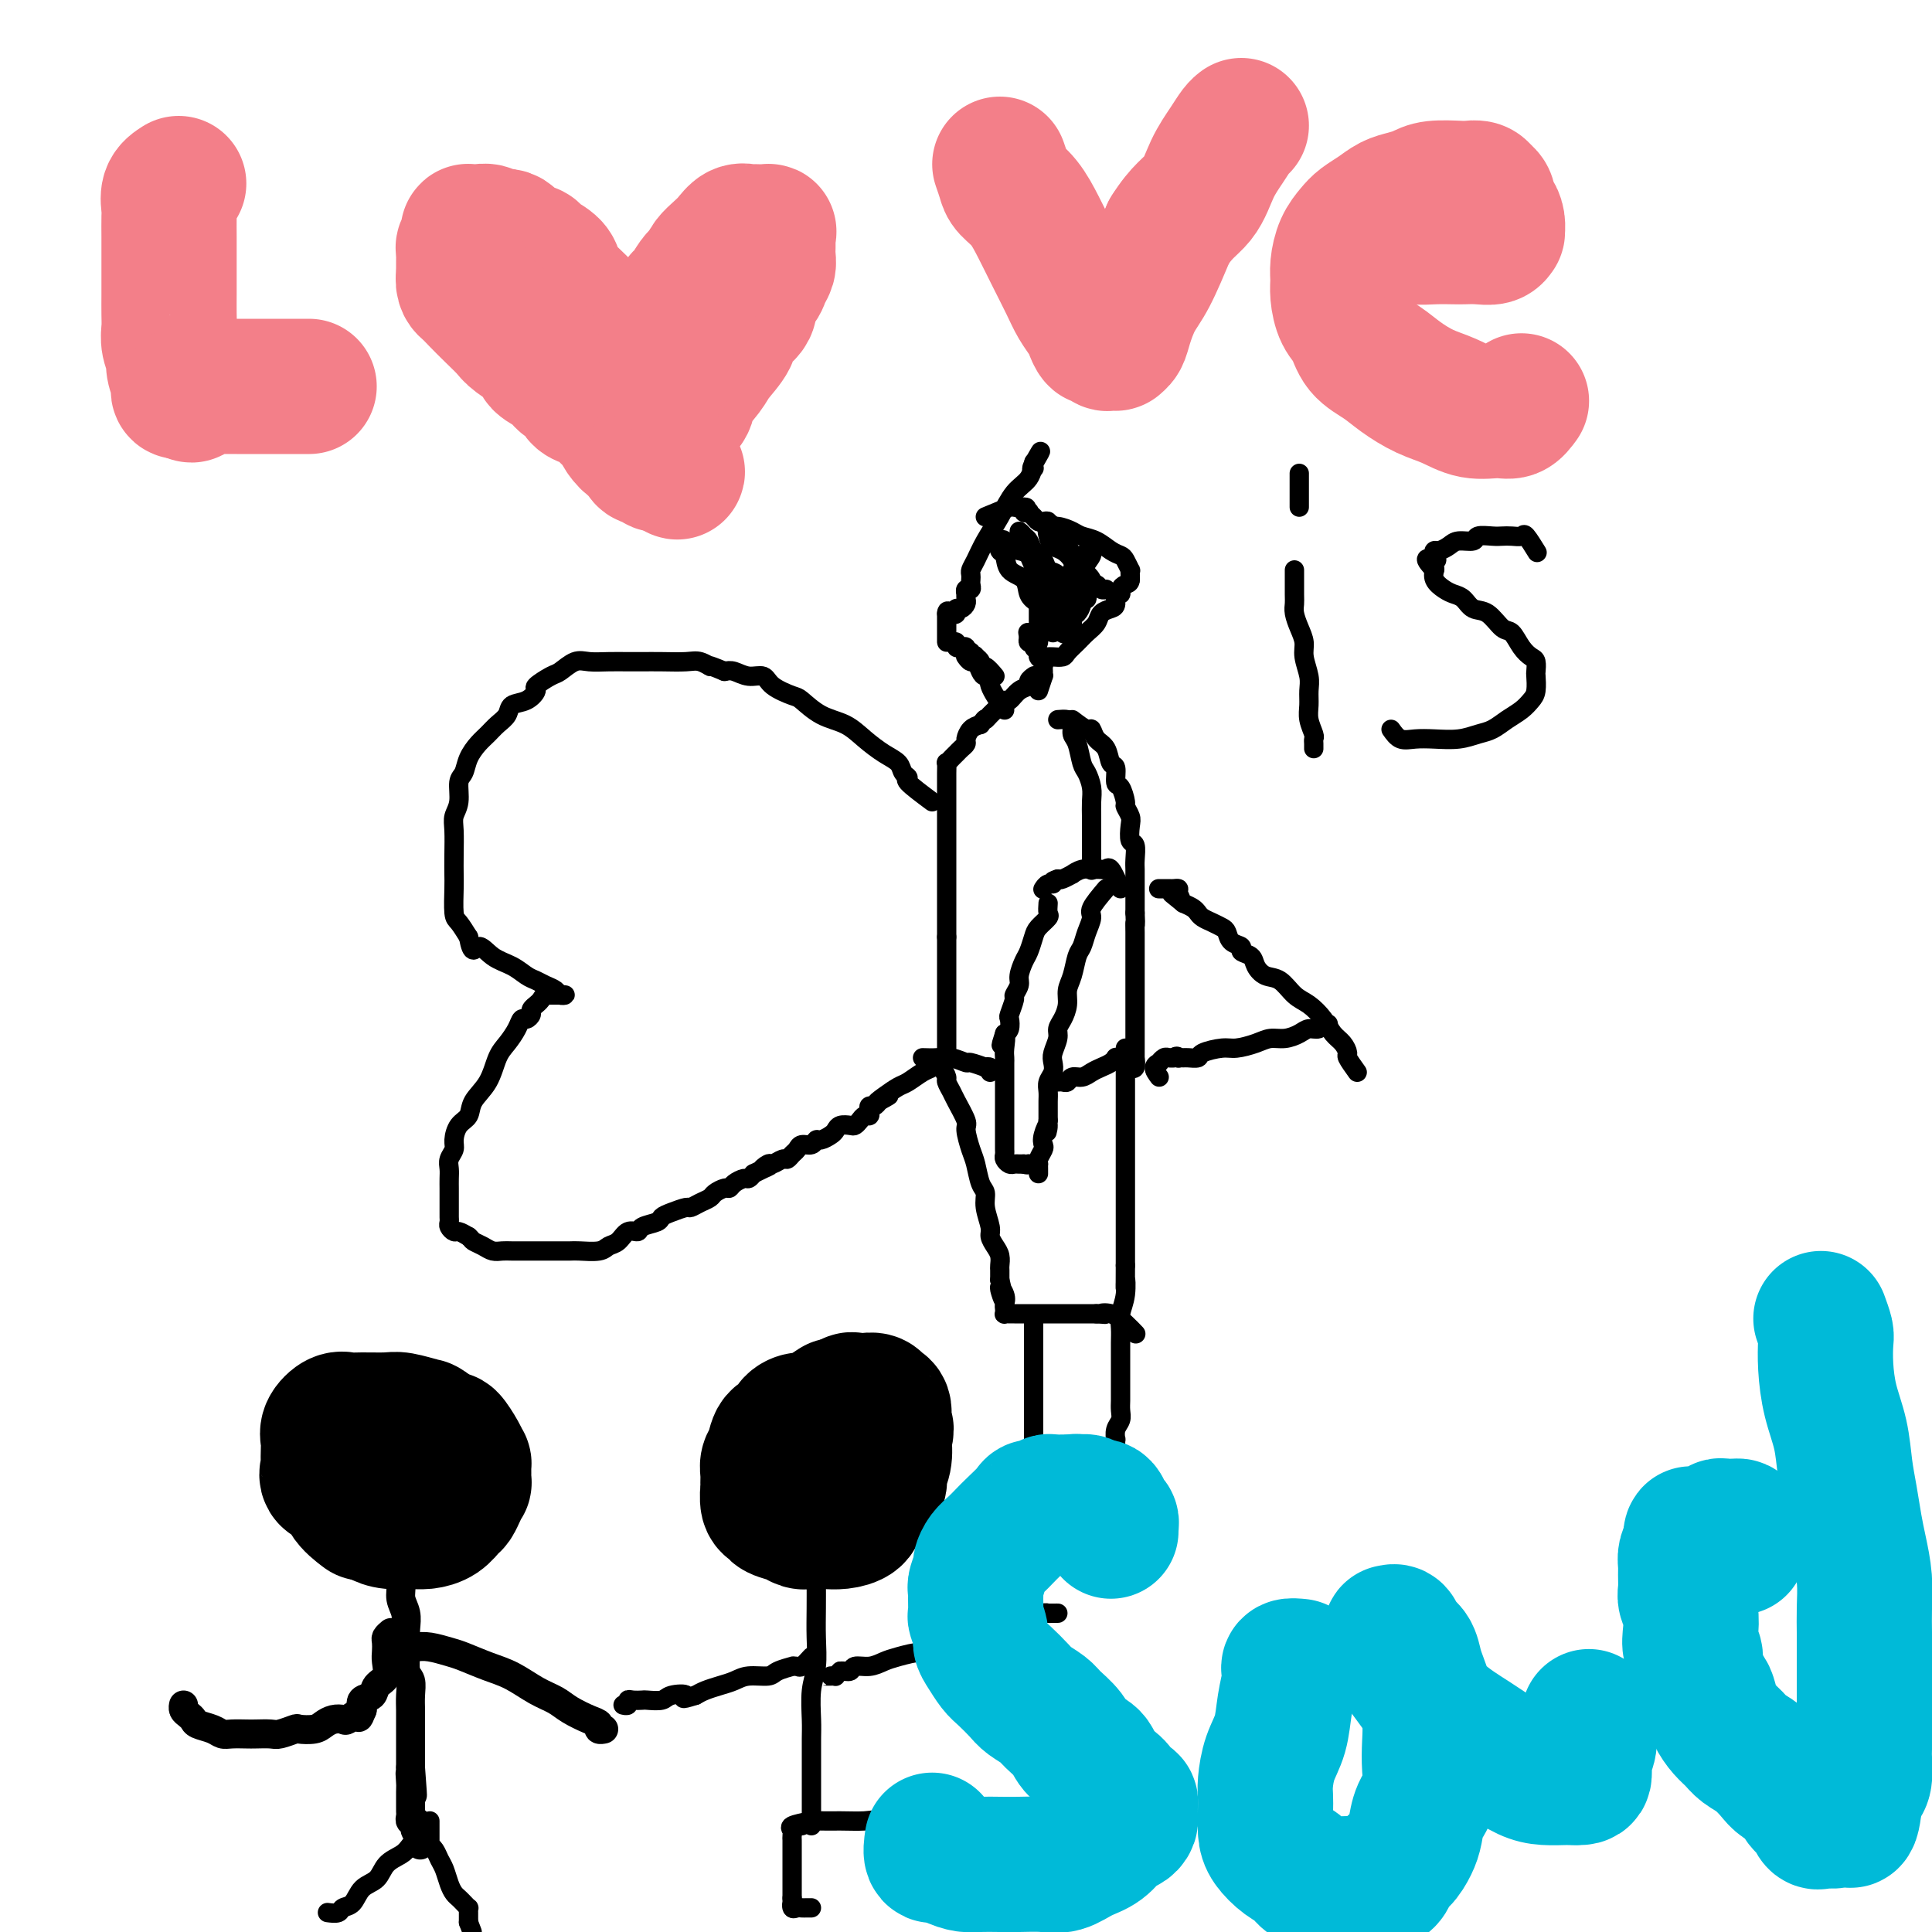 <svg viewBox='0 0 400 400' version='1.1' xmlns='http://www.w3.org/2000/svg' xmlns:xlink='http://www.w3.org/1999/xlink'><g fill='none' stroke='#000000' stroke-width='4' stroke-linecap='round' stroke-linejoin='round'><path d='M233,217c0.000,1.624 0.000,3.248 0,4c0.000,0.752 -0.000,0.632 0,1c0.000,0.368 0.000,1.224 0,2c-0.000,0.776 -0.000,1.470 0,2c0.000,0.530 0.000,0.894 0,2c-0.000,1.106 0.000,2.952 0,4c-0.000,1.048 0.000,1.296 0,2c0.000,0.704 0.000,1.865 0,3c-0.000,1.135 0.000,2.246 0,3c-0.000,0.754 0.000,1.151 0,2c0.000,0.849 0.000,2.151 0,3c0.000,0.849 0.000,1.245 0,2c-0.000,0.755 0.000,1.868 0,3c0.000,1.132 -0.000,2.283 0,3c0.000,0.717 -0.000,1.001 0,2c0.000,0.999 -0.000,2.714 0,4c0.000,1.286 0.000,2.143 0,3'/><path d='M233,262c-0.016,7.514 -0.057,3.798 0,3c0.057,-0.798 0.211,1.323 0,3c-0.211,1.677 -0.789,2.911 -1,4c-0.211,1.089 -0.057,2.034 0,3c0.057,0.966 0.015,1.953 0,3c-0.015,1.047 -0.004,2.153 0,3c0.004,0.847 0.001,1.434 0,2c-0.001,0.566 0.001,1.110 0,2c-0.001,0.890 -0.004,2.125 0,3c0.004,0.875 0.015,1.391 0,2c-0.015,0.609 -0.057,1.310 0,2c0.057,0.690 0.211,1.367 0,2c-0.211,0.633 -0.788,1.220 -1,2c-0.212,0.780 -0.061,1.753 0,2c0.061,0.247 0.030,-0.232 0,0c-0.030,0.232 -0.060,1.176 0,2c0.060,0.824 0.208,1.530 0,2c-0.208,0.470 -0.773,0.704 -1,1c-0.227,0.296 -0.117,0.654 0,1c0.117,0.346 0.241,0.681 0,1c-0.241,0.319 -0.848,0.622 -1,1c-0.152,0.378 0.151,0.833 0,1c-0.151,0.167 -0.758,0.048 -1,0c-0.242,-0.048 -0.121,-0.024 0,0'/><path d='M228,307c-0.778,7.222 -0.222,2.778 0,1c0.222,-1.778 0.111,-0.889 0,0'/><path d='M195,221c0.449,0.785 0.899,1.569 1,2c0.101,0.431 -0.145,0.508 0,1c0.145,0.492 0.683,1.399 1,2c0.317,0.601 0.414,0.897 1,2c0.586,1.103 1.662,3.013 2,4c0.338,0.987 -0.063,1.051 0,2c0.063,0.949 0.590,2.784 1,4c0.410,1.216 0.702,1.814 1,3c0.298,1.186 0.601,2.961 1,4c0.399,1.039 0.894,1.342 1,2c0.106,0.658 -0.178,1.670 0,3c0.178,1.330 0.818,2.976 1,4c0.182,1.024 -0.095,1.425 0,2c0.095,0.575 0.561,1.322 1,2c0.439,0.678 0.850,1.285 1,2c0.150,0.715 0.041,1.539 0,2c-0.041,0.461 -0.012,0.560 0,1c0.012,0.440 0.006,1.220 0,2'/><path d='M207,265c1.796,7.228 0.285,3.300 0,2c-0.285,-1.300 0.655,0.030 1,1c0.345,0.970 0.095,1.580 0,2c-0.095,0.420 -0.036,0.648 0,1c0.036,0.352 0.050,0.826 0,1c-0.050,0.174 -0.164,0.047 0,0c0.164,-0.047 0.605,-0.012 1,0c0.395,0.012 0.744,0.003 1,0c0.256,-0.003 0.420,-0.001 1,0c0.580,0.001 1.578,0.000 2,0c0.422,-0.000 0.269,-0.000 1,0c0.731,0.000 2.345,0.000 3,0c0.655,-0.000 0.351,-0.000 1,0c0.649,0.000 2.250,0.000 3,0c0.750,-0.000 0.648,-0.000 1,0c0.352,0.000 1.156,0.000 2,0c0.844,-0.000 1.727,-0.000 2,0c0.273,0.000 -0.065,0.000 0,0c0.065,-0.000 0.532,-0.000 1,0'/><path d='M227,272c3.085,0.179 1.296,0.125 1,0c-0.296,-0.125 0.900,-0.322 2,0c1.100,0.322 2.104,1.164 3,2c0.896,0.836 1.685,1.668 2,2c0.315,0.332 0.158,0.166 0,0'/><path d='M214,274c0.000,1.975 0.000,3.949 0,5c0.000,1.051 0.000,1.178 0,2c0.000,0.822 -0.000,2.338 0,4c0.000,1.662 0.000,3.471 0,5c0.000,1.529 -0.000,2.777 0,4c0.000,1.223 0.000,2.422 0,3c-0.000,0.578 0.000,0.536 0,1c0.000,0.464 0.000,1.434 0,2c0.000,0.566 0.000,0.729 0,1c-0.000,0.271 0.000,0.649 0,1c0.000,0.351 0.000,0.676 0,1'/><path d='M214,303c0.001,4.435 0.005,1.021 0,0c-0.005,-1.021 -0.018,0.350 0,1c0.018,0.650 0.066,0.579 0,1c-0.066,0.421 -0.245,1.335 -1,2c-0.755,0.665 -2.087,1.081 -3,2c-0.913,0.919 -1.409,2.341 -2,3c-0.591,0.659 -1.279,0.555 -2,1c-0.721,0.445 -1.476,1.440 -2,2c-0.524,0.560 -0.818,0.686 -1,1c-0.182,0.314 -0.252,0.816 0,1c0.252,0.184 0.827,0.049 1,0c0.173,-0.049 -0.057,-0.013 0,0c0.057,0.013 0.400,0.004 1,0c0.600,-0.004 1.457,-0.001 2,0c0.543,0.001 0.771,0.001 1,0'/><path d='M208,317c1.201,0.309 2.205,0.083 3,0c0.795,-0.083 1.383,-0.021 2,0c0.617,0.021 1.264,0.002 2,0c0.736,-0.002 1.560,0.013 2,0c0.440,-0.013 0.495,-0.055 1,0c0.505,0.055 1.458,0.208 2,0c0.542,-0.208 0.671,-0.777 1,-1c0.329,-0.223 0.858,-0.101 1,0c0.142,0.101 -0.103,0.181 0,0c0.103,-0.181 0.553,-0.623 1,-1c0.447,-0.377 0.890,-0.690 1,-1c0.110,-0.310 -0.114,-0.619 0,-1c0.114,-0.381 0.567,-0.834 1,-1c0.433,-0.166 0.847,-0.045 1,0c0.153,0.045 0.044,0.013 0,0c-0.044,-0.013 -0.022,-0.006 0,0'/><path d='M234,219c0.000,0.000 -2.000,0.000 -2,0'/><path d='M232,219c-0.545,0.013 -0.909,0.045 -1,0c-0.091,-0.045 0.089,-0.166 0,0c-0.089,0.166 -0.447,0.618 -1,1c-0.553,0.382 -1.300,0.695 -2,1c-0.700,0.305 -1.353,0.604 -2,1c-0.647,0.396 -1.286,0.891 -2,1c-0.714,0.109 -1.501,-0.167 -2,0c-0.499,0.167 -0.708,0.777 -1,1c-0.292,0.223 -0.666,0.060 -1,0c-0.334,-0.060 -0.628,-0.016 -1,0c-0.372,0.016 -0.820,0.005 -1,0c-0.180,-0.005 -0.090,-0.002 0,0'/><path d='M191,219c1.018,0.032 2.036,0.065 3,0c0.964,-0.065 1.875,-0.227 3,0c1.125,0.227 2.463,0.845 3,1c0.537,0.155 0.273,-0.151 1,0c0.727,0.151 2.443,0.759 3,1c0.557,0.241 -0.047,0.116 0,0c0.047,-0.116 0.743,-0.224 1,0c0.257,0.224 0.073,0.778 0,1c-0.073,0.222 -0.037,0.111 0,0'/><path d='M217,187c-0.054,0.782 -0.109,1.565 0,2c0.109,0.435 0.380,0.524 0,1c-0.380,0.476 -1.412,1.339 -2,2c-0.588,0.661 -0.731,1.121 -1,2c-0.269,0.879 -0.665,2.176 -1,3c-0.335,0.824 -0.611,1.174 -1,2c-0.389,0.826 -0.893,2.127 -1,3c-0.107,0.873 0.181,1.318 0,2c-0.181,0.682 -0.832,1.601 -1,2c-0.168,0.399 0.148,0.278 0,1c-0.148,0.722 -0.761,2.286 -1,3c-0.239,0.714 -0.103,0.577 0,1c0.103,0.423 0.172,1.407 0,2c-0.172,0.593 -0.586,0.797 -1,1'/><path d='M208,214c-1.392,4.311 -0.373,1.588 0,1c0.373,-0.588 0.100,0.959 0,2c-0.100,1.041 -0.027,1.576 0,2c0.027,0.424 0.007,0.739 0,1c-0.007,0.261 -0.002,0.469 0,1c0.002,0.531 0.001,1.385 0,2c-0.001,0.615 -0.000,0.992 0,1c0.000,0.008 0.000,-0.354 0,0c-0.000,0.354 -0.000,1.422 0,2c0.000,0.578 0.000,0.666 0,1c-0.000,0.334 -0.000,0.916 0,1c0.000,0.084 0.000,-0.328 0,0c-0.000,0.328 -0.000,1.397 0,2c0.000,0.603 0.000,0.739 0,1c-0.000,0.261 -0.000,0.647 0,1c0.000,0.353 0.000,0.672 0,1c-0.000,0.328 -0.000,0.665 0,1c0.000,0.335 0.000,0.667 0,1c-0.000,0.333 -0.001,0.666 0,1c0.001,0.334 0.003,0.668 0,1c-0.003,0.332 -0.012,0.663 0,1c0.012,0.337 0.045,0.679 0,1c-0.045,0.321 -0.167,0.622 0,1c0.167,0.378 0.622,0.833 1,1c0.378,0.167 0.679,0.045 1,0c0.321,-0.045 0.663,-0.013 1,0c0.337,0.013 0.668,0.006 1,0'/><path d='M212,241c0.861,0.309 1.014,0.083 1,0c-0.014,-0.083 -0.196,-0.022 0,0c0.196,0.022 0.770,0.006 1,0c0.230,-0.006 0.115,-0.003 0,0'/><path d='M229,184c-1.292,1.533 -2.584,3.066 -3,4c-0.416,0.934 0.043,1.268 0,2c-0.043,0.732 -0.590,1.862 -1,3c-0.410,1.138 -0.684,2.286 -1,3c-0.316,0.714 -0.676,0.996 -1,2c-0.324,1.004 -0.613,2.730 -1,4c-0.387,1.270 -0.873,2.082 -1,3c-0.127,0.918 0.106,1.940 0,3c-0.106,1.060 -0.550,2.157 -1,3c-0.450,0.843 -0.904,1.433 -1,2c-0.096,0.567 0.167,1.110 0,2c-0.167,0.890 -0.763,2.125 -1,3c-0.237,0.875 -0.116,1.389 0,2c0.116,0.611 0.227,1.318 0,2c-0.227,0.682 -0.793,1.337 -1,2c-0.207,0.663 -0.055,1.332 0,2c0.055,0.668 0.015,1.334 0,2c-0.015,0.666 -0.004,1.333 0,2c0.004,0.667 0.002,1.333 0,2'/><path d='M217,232c-0.559,4.312 0.043,1.593 0,1c-0.043,-0.593 -0.729,0.941 -1,2c-0.271,1.059 -0.125,1.642 0,2c0.125,0.358 0.230,0.491 0,1c-0.230,0.509 -0.794,1.394 -1,2c-0.206,0.606 -0.055,0.933 0,1c0.055,0.067 0.015,-0.126 0,0c-0.015,0.126 -0.004,0.572 0,1c0.004,0.428 0.001,0.836 0,1c-0.001,0.164 -0.001,0.082 0,0'/><path d='M232,184c-0.745,-1.690 -1.491,-3.381 -2,-4c-0.509,-0.619 -0.783,-0.167 -1,0c-0.217,0.167 -0.378,0.049 -1,0c-0.622,-0.049 -1.706,-0.028 -2,0c-0.294,0.028 0.202,0.064 0,0c-0.202,-0.064 -1.101,-0.227 -2,0c-0.899,0.227 -1.798,0.844 -2,1c-0.202,0.156 0.292,-0.150 0,0c-0.292,0.150 -1.369,0.757 -2,1c-0.631,0.243 -0.815,0.121 -1,0'/><path d='M219,182c-1.884,0.552 -1.093,0.931 -1,1c0.093,0.069 -0.514,-0.174 -1,0c-0.486,0.174 -0.853,0.764 -1,1c-0.147,0.236 -0.073,0.118 0,0'/><path d='M219,149c0.726,-0.061 1.451,-0.122 2,0c0.549,0.122 0.920,0.426 1,1c0.080,0.574 -0.133,1.417 0,2c0.133,0.583 0.610,0.907 1,2c0.390,1.093 0.693,2.954 1,4c0.307,1.046 0.618,1.278 1,2c0.382,0.722 0.834,1.936 1,3c0.166,1.064 0.044,1.978 0,3c-0.044,1.022 -0.012,2.153 0,3c0.012,0.847 0.003,1.411 0,2c-0.003,0.589 -0.001,1.205 0,2c0.001,0.795 0.000,1.770 0,2c-0.000,0.230 -0.000,-0.284 0,0c0.000,0.284 0.000,1.367 0,2c-0.000,0.633 -0.000,0.817 0,1'/><path d='M226,178c0.000,2.488 -0.000,1.208 0,1c0.000,-0.208 0.000,0.655 0,1c0.000,0.345 0.000,0.173 0,0'/><path d='M222,149c1.170,0.896 2.341,1.792 3,2c0.659,0.208 0.808,-0.273 1,0c0.192,0.273 0.429,1.300 1,2c0.571,0.700 1.476,1.075 2,2c0.524,0.925 0.666,2.402 1,3c0.334,0.598 0.859,0.316 1,1c0.141,0.684 -0.102,2.333 0,3c0.102,0.667 0.549,0.351 1,1c0.451,0.649 0.904,2.262 1,3c0.096,0.738 -0.167,0.602 0,1c0.167,0.398 0.763,1.332 1,2c0.237,0.668 0.116,1.071 0,2c-0.116,0.929 -0.227,2.384 0,3c0.227,0.616 0.793,0.392 1,1c0.207,0.608 0.055,2.049 0,3c-0.055,0.951 -0.015,1.412 0,2c0.015,0.588 0.004,1.302 0,2c-0.004,0.698 -0.001,1.380 0,2c0.001,0.620 0.000,1.177 0,2c-0.000,0.823 -0.000,1.911 0,3'/><path d='M235,189c0.155,3.464 0.041,2.123 0,2c-0.041,-0.123 -0.011,0.972 0,2c0.011,1.028 0.003,1.989 0,3c-0.003,1.011 -0.001,2.070 0,3c0.001,0.930 0.000,1.729 0,3c-0.000,1.271 -0.000,3.012 0,4c0.000,0.988 -0.000,1.223 0,2c0.000,0.777 0.000,2.097 0,3c-0.000,0.903 -0.000,1.389 0,2c0.000,0.611 0.001,1.348 0,2c-0.001,0.652 -0.004,1.218 0,2c0.004,0.782 0.015,1.779 0,2c-0.015,0.221 -0.056,-0.332 0,0c0.056,0.332 0.207,1.551 0,2c-0.207,0.449 -0.774,0.128 -1,0c-0.226,-0.128 -0.113,-0.064 0,0'/><path d='M196,217c0.000,-1.217 0.000,-2.433 0,-3c0.000,-0.567 0.000,-0.483 0,-1c0.000,-0.517 0.000,-1.634 0,-2c0.000,-0.366 0.000,0.019 0,0c0.000,-0.019 0.000,-0.443 0,-1c0.000,-0.557 0.000,-1.247 0,-2c0.000,-0.753 0.000,-1.570 0,-2c0.000,-0.430 0.000,-0.472 0,-1c0.000,-0.528 0.000,-1.541 0,-2c0.000,-0.459 0.000,-0.363 0,-1c0.000,-0.637 0.000,-2.006 0,-3c-0.000,-0.994 0.000,-1.614 0,-2c0.000,-0.386 0.000,-0.539 0,-1c-0.000,-0.461 0.000,-1.231 0,-2'/><path d='M196,194c0.000,-3.699 0.000,-1.445 0,-1c0.000,0.445 -0.000,-0.917 0,-2c0.000,-1.083 0.000,-1.886 0,-2c-0.000,-0.114 -0.000,0.460 0,0c0.000,-0.460 0.000,-1.954 0,-3c-0.000,-1.046 -0.000,-1.645 0,-2c0.000,-0.355 0.000,-0.466 0,-1c-0.000,-0.534 -0.000,-1.490 0,-2c0.000,-0.510 0.000,-0.573 0,-1c-0.000,-0.427 -0.000,-1.218 0,-2c0.000,-0.782 0.000,-1.556 0,-2c-0.000,-0.444 -0.000,-0.557 0,-1c0.000,-0.443 0.000,-1.217 0,-2c-0.000,-0.783 -0.000,-1.574 0,-2c0.000,-0.426 0.000,-0.485 0,-1c-0.000,-0.515 -0.000,-1.486 0,-2c0.000,-0.514 0.000,-0.572 0,-1c-0.000,-0.428 -0.000,-1.227 0,-2c0.000,-0.773 0.000,-1.521 0,-2c-0.000,-0.479 -0.001,-0.688 0,-1c0.001,-0.312 0.003,-0.728 0,-1c-0.003,-0.272 -0.012,-0.402 0,-1c0.012,-0.598 0.044,-1.666 0,-2c-0.044,-0.334 -0.166,0.065 0,0c0.166,-0.065 0.618,-0.594 1,-1c0.382,-0.406 0.693,-0.690 1,-1c0.307,-0.310 0.610,-0.647 1,-1c0.390,-0.353 0.867,-0.724 1,-1c0.133,-0.276 -0.080,-0.459 0,-1c0.080,-0.541 0.451,-1.440 1,-2c0.549,-0.560 1.274,-0.780 2,-1'/><path d='M203,150c1.278,-1.740 0.972,-1.091 1,-1c0.028,0.091 0.391,-0.375 1,-1c0.609,-0.625 1.463,-1.410 2,-2c0.537,-0.590 0.756,-0.984 1,-1c0.244,-0.016 0.514,0.346 1,0c0.486,-0.346 1.188,-1.399 2,-2c0.812,-0.601 1.733,-0.749 2,-1c0.267,-0.251 -0.120,-0.606 0,-1c0.120,-0.394 0.749,-0.827 1,-1c0.251,-0.173 0.126,-0.087 0,0'/><path d='M215,143c0.423,-1.292 0.847,-2.584 1,-3c0.153,-0.416 0.037,0.043 0,0c-0.037,-0.043 0.005,-0.589 0,-1c-0.005,-0.411 -0.058,-0.687 0,-1c0.058,-0.313 0.227,-0.662 0,-1c-0.227,-0.338 -0.849,-0.664 -1,-1c-0.151,-0.336 0.170,-0.681 0,-1c-0.170,-0.319 -0.829,-0.611 -1,-1c-0.171,-0.389 0.146,-0.874 0,-1c-0.146,-0.126 -0.756,0.107 -1,0c-0.244,-0.107 -0.122,-0.553 0,-1'/><path d='M213,132c-0.333,-1.833 -0.167,-0.917 0,0'/><path d='M208,147c-1.292,-1.883 -2.584,-3.766 -3,-5c-0.416,-1.234 0.043,-1.818 0,-2c-0.043,-0.182 -0.590,0.039 -1,0c-0.410,-0.039 -0.685,-0.336 -1,-1c-0.315,-0.664 -0.672,-1.693 -1,-2c-0.328,-0.307 -0.627,0.110 -1,0c-0.373,-0.110 -0.821,-0.746 -1,-1c-0.179,-0.254 -0.090,-0.127 0,0'/><path d='M206,140c-0.726,-0.869 -1.452,-1.738 -2,-2c-0.548,-0.262 -0.917,0.083 -1,0c-0.083,-0.083 0.119,-0.595 0,-1c-0.119,-0.405 -0.560,-0.702 -1,-1'/><path d='M202,136c-0.554,-0.635 0.062,-0.222 0,0c-0.062,0.222 -0.800,0.252 -1,0c-0.200,-0.252 0.140,-0.786 0,-1c-0.140,-0.214 -0.759,-0.109 -1,0c-0.241,0.109 -0.102,0.222 0,0c0.102,-0.222 0.168,-0.778 0,-1c-0.168,-0.222 -0.571,-0.111 -1,0c-0.429,0.111 -0.885,0.222 -1,0c-0.115,-0.222 0.110,-0.778 0,-1c-0.110,-0.222 -0.555,-0.111 -1,0'/><path d='M197,133c-1.000,-0.421 -1.000,0.028 -1,0c0.000,-0.028 0.000,-0.532 0,-1c0.000,-0.468 0.000,-0.899 0,-1c0.000,-0.101 0.000,0.128 0,0c0.000,-0.128 0.000,-0.612 0,-1c0.000,-0.388 0.000,-0.682 0,-1c0.000,-0.318 0.000,-0.662 0,-1c0.000,-0.338 0.000,-0.669 0,-1'/><path d='M196,127c0.008,-0.945 0.528,-0.309 1,0c0.472,0.309 0.897,0.290 1,0c0.103,-0.290 -0.116,-0.852 0,-1c0.116,-0.148 0.567,0.118 1,0c0.433,-0.118 0.848,-0.619 1,-1c0.152,-0.381 0.040,-0.642 0,-1c-0.040,-0.358 -0.007,-0.813 0,-1c0.007,-0.187 -0.012,-0.106 0,0c0.012,0.106 0.056,0.236 0,0c-0.056,-0.236 -0.211,-0.837 0,-1c0.211,-0.163 0.788,0.111 1,0c0.212,-0.111 0.059,-0.609 0,-1c-0.059,-0.391 -0.025,-0.676 0,-1c0.025,-0.324 0.040,-0.686 0,-1c-0.040,-0.314 -0.135,-0.580 0,-1c0.135,-0.420 0.502,-0.993 1,-2c0.498,-1.007 1.128,-2.449 2,-4c0.872,-1.551 1.985,-3.211 3,-5c1.015,-1.789 1.932,-3.706 3,-5c1.068,-1.294 2.288,-1.964 3,-3c0.712,-1.036 0.918,-2.439 1,-3c0.082,-0.561 0.041,-0.281 0,0'/><path d='M214,96c2.786,-4.857 0.750,-1.500 0,0c-0.750,1.500 -0.214,1.143 0,1c0.214,-0.143 0.107,-0.071 0,0'/><path d='M204,107c2.032,-0.845 4.064,-1.691 5,-2c0.936,-0.309 0.777,-0.083 1,0c0.223,0.083 0.829,0.022 1,0c0.171,-0.022 -0.094,-0.006 0,0c0.094,0.006 0.547,0.003 1,0'/><path d='M212,105c1.174,-0.086 0.107,0.699 0,1c-0.107,0.301 0.744,0.120 1,0c0.256,-0.120 -0.085,-0.177 0,0c0.085,0.177 0.596,0.587 1,1c0.404,0.413 0.702,0.828 1,1c0.298,0.172 0.598,0.102 1,0c0.402,-0.102 0.908,-0.234 1,0c0.092,0.234 -0.229,0.835 0,1c0.229,0.165 1.009,-0.107 2,0c0.991,0.107 2.191,0.592 3,1c0.809,0.408 1.225,0.738 2,1c0.775,0.262 1.910,0.456 3,1c1.090,0.544 2.134,1.437 3,2c0.866,0.563 1.552,0.795 2,1c0.448,0.205 0.656,0.384 1,1c0.344,0.616 0.824,1.670 1,2c0.176,0.330 0.047,-0.065 0,0c-0.047,0.065 -0.014,0.590 0,1c0.014,0.410 0.007,0.705 0,1'/><path d='M234,120c-0.007,0.803 -0.523,0.810 -1,1c-0.477,0.190 -0.914,0.562 -1,1c-0.086,0.438 0.180,0.943 0,1c-0.180,0.057 -0.807,-0.333 -1,0c-0.193,0.333 0.047,1.387 0,2c-0.047,0.613 -0.382,0.783 -1,1c-0.618,0.217 -1.517,0.481 -2,1c-0.483,0.519 -0.548,1.291 -1,2c-0.452,0.709 -1.290,1.353 -2,2c-0.710,0.647 -1.290,1.298 -2,2c-0.710,0.702 -1.548,1.456 -2,2c-0.452,0.544 -0.517,0.878 -1,1c-0.483,0.122 -1.384,0.033 -2,0c-0.616,-0.033 -0.949,-0.009 -1,0c-0.051,0.009 0.179,0.002 0,0c-0.179,-0.002 -0.765,-0.001 -1,0c-0.235,0.001 -0.117,0.000 0,0'/><path d='M225,116c-0.424,0.698 -0.848,1.395 -1,2c-0.152,0.605 -0.031,1.117 0,2c0.031,0.883 -0.030,2.138 0,3c0.030,0.862 0.149,1.330 0,2c-0.149,0.670 -0.565,1.540 -1,2c-0.435,0.460 -0.888,0.509 -1,1c-0.112,0.491 0.116,1.423 0,2c-0.116,0.577 -0.578,0.798 -1,1c-0.422,0.202 -0.804,0.384 -1,0c-0.196,-0.384 -0.207,-1.334 0,-2c0.207,-0.666 0.630,-1.047 1,-2c0.370,-0.953 0.685,-2.476 1,-4'/><path d='M222,123c0.326,-2.046 1.141,-3.659 2,-5c0.859,-1.341 1.762,-2.408 2,-3c0.238,-0.592 -0.191,-0.707 0,-1c0.191,-0.293 1.000,-0.763 1,-1c-0.000,-0.237 -0.810,-0.240 -1,0c-0.190,0.240 0.240,0.724 0,1c-0.240,0.276 -1.150,0.343 -2,1c-0.850,0.657 -1.638,1.905 -2,3c-0.362,1.095 -0.296,2.037 -1,3c-0.704,0.963 -2.178,1.945 -3,3c-0.822,1.055 -0.991,2.182 -1,3c-0.009,0.818 0.141,1.327 0,2c-0.141,0.673 -0.574,1.512 -1,2c-0.426,0.488 -0.846,0.627 -1,1c-0.154,0.373 -0.041,0.980 0,1c0.041,0.020 0.011,-0.546 0,-1c-0.011,-0.454 -0.003,-0.796 0,-1c0.003,-0.204 0.001,-0.270 0,-1c-0.001,-0.730 -0.000,-2.123 0,-3c0.000,-0.877 0.000,-1.236 0,-2c-0.000,-0.764 -0.000,-1.933 0,-3c0.000,-1.067 0.000,-2.034 0,-3'/><path d='M215,119c-0.340,-2.201 -0.689,-1.703 -1,-2c-0.311,-0.297 -0.584,-1.388 -1,-2c-0.416,-0.612 -0.974,-0.745 -2,-1c-1.026,-0.255 -2.520,-0.631 -3,-1c-0.480,-0.369 0.054,-0.730 0,-1c-0.054,-0.270 -0.697,-0.449 -1,0c-0.303,0.449 -0.265,1.528 0,2c0.265,0.472 0.756,0.339 1,1c0.244,0.661 0.241,2.116 1,3c0.759,0.884 2.279,1.196 3,2c0.721,0.804 0.642,2.099 1,3c0.358,0.901 1.154,1.409 2,2c0.846,0.591 1.743,1.267 2,2c0.257,0.733 -0.128,1.525 0,2c0.128,0.475 0.767,0.634 1,1c0.233,0.366 0.060,0.941 0,1c-0.060,0.059 -0.006,-0.396 0,-1c0.006,-0.604 -0.037,-1.355 0,-2c0.037,-0.645 0.153,-1.184 0,-2c-0.153,-0.816 -0.577,-1.908 -1,-3'/><path d='M217,123c0.014,-1.771 0.549,-2.700 0,-4c-0.549,-1.300 -2.183,-2.972 -3,-4c-0.817,-1.028 -0.818,-1.412 -1,-2c-0.182,-0.588 -0.544,-1.381 -1,-2c-0.456,-0.619 -1.005,-1.064 -1,-1c0.005,0.064 0.564,0.637 1,1c0.436,0.363 0.749,0.515 1,1c0.251,0.485 0.438,1.303 1,2c0.562,0.697 1.497,1.273 2,2c0.503,0.727 0.572,1.605 1,2c0.428,0.395 1.215,0.307 2,1c0.785,0.693 1.570,2.167 2,3c0.430,0.833 0.507,1.023 1,1c0.493,-0.023 1.402,-0.260 2,0c0.598,0.260 0.886,1.017 1,1c0.114,-0.017 0.056,-0.809 0,-1c-0.056,-0.191 -0.109,0.220 0,0c0.109,-0.220 0.381,-1.071 0,-2c-0.381,-0.929 -1.414,-1.937 -2,-3c-0.586,-1.063 -0.724,-2.182 -1,-3c-0.276,-0.818 -0.690,-1.336 -1,-2c-0.310,-0.664 -0.517,-1.476 -1,-2c-0.483,-0.524 -1.241,-0.762 -2,-1'/><path d='M218,110c-0.870,-2.213 -0.045,-1.246 0,-1c0.045,0.246 -0.689,-0.230 -1,0c-0.311,0.230 -0.199,1.166 0,2c0.199,0.834 0.486,1.567 1,2c0.514,0.433 1.256,0.567 2,1c0.744,0.433 1.491,1.164 2,2c0.509,0.836 0.780,1.778 1,2c0.220,0.222 0.387,-0.277 1,0c0.613,0.277 1.670,1.328 2,2c0.330,0.672 -0.069,0.965 0,1c0.069,0.035 0.606,-0.186 1,0c0.394,0.186 0.644,0.781 1,1c0.356,0.219 0.816,0.063 1,0c0.184,-0.063 0.092,-0.031 0,0'/><path d='M281,222c-0.862,-1.204 -1.725,-2.408 -2,-3c-0.275,-0.592 0.037,-0.571 0,-1c-0.037,-0.429 -0.421,-1.307 -1,-2c-0.579,-0.693 -1.351,-1.202 -2,-2c-0.649,-0.798 -1.174,-1.887 -2,-3c-0.826,-1.113 -1.951,-2.251 -3,-3c-1.049,-0.749 -2.020,-1.107 -3,-2c-0.980,-0.893 -1.969,-2.319 -3,-3c-1.031,-0.681 -2.103,-0.616 -3,-1c-0.897,-0.384 -1.620,-1.215 -2,-2c-0.380,-0.785 -0.417,-1.524 -1,-2c-0.583,-0.476 -1.714,-0.691 -2,-1c-0.286,-0.309 0.271,-0.713 0,-1c-0.271,-0.287 -1.372,-0.458 -2,-1c-0.628,-0.542 -0.784,-1.455 -1,-2c-0.216,-0.545 -0.491,-0.723 -1,-1c-0.509,-0.277 -1.252,-0.651 -2,-1c-0.748,-0.349 -1.499,-0.671 -2,-1c-0.501,-0.329 -0.750,-0.666 -1,-1c-0.250,-0.334 -0.500,-0.667 -1,-1c-0.500,-0.333 -1.250,-0.667 -2,-1'/><path d='M245,187c-4.245,-3.431 -1.858,-1.508 -1,-1c0.858,0.508 0.187,-0.400 0,-1c-0.187,-0.600 0.108,-0.893 0,-1c-0.108,-0.107 -0.621,-0.029 -1,0c-0.379,0.029 -0.623,0.008 -1,0c-0.377,-0.008 -0.885,-0.002 -1,0c-0.115,0.002 0.165,0.001 0,0c-0.165,-0.001 -0.775,-0.000 -1,0c-0.225,0.000 -0.064,0.000 0,0c0.064,-0.000 0.032,-0.000 0,0'/><path d='M193,166c-2.140,-1.594 -4.280,-3.189 -5,-4c-0.720,-0.811 -0.019,-0.839 0,-1c0.019,-0.161 -0.643,-0.456 -1,-1c-0.357,-0.544 -0.408,-1.338 -1,-2c-0.592,-0.662 -1.724,-1.193 -3,-2c-1.276,-0.807 -2.696,-1.889 -4,-3c-1.304,-1.111 -2.493,-2.251 -4,-3c-1.507,-0.749 -3.334,-1.109 -5,-2c-1.666,-0.891 -3.173,-2.315 -4,-3c-0.827,-0.685 -0.974,-0.632 -2,-1c-1.026,-0.368 -2.932,-1.157 -4,-2c-1.068,-0.843 -1.296,-1.742 -2,-2c-0.704,-0.258 -1.882,0.123 -3,0c-1.118,-0.123 -2.177,-0.749 -3,-1c-0.823,-0.251 -1.412,-0.125 -2,0'/><path d='M150,139c-4.457,-1.868 -3.098,-1.036 -3,-1c0.098,0.036 -1.064,-0.722 -2,-1c-0.936,-0.278 -1.646,-0.075 -3,0c-1.354,0.075 -3.353,0.020 -5,0c-1.647,-0.020 -2.944,-0.007 -4,0c-1.056,0.007 -1.873,0.009 -3,0c-1.127,-0.009 -2.566,-0.029 -4,0c-1.434,0.029 -2.865,0.106 -4,0c-1.135,-0.106 -1.973,-0.394 -3,0c-1.027,0.394 -2.241,1.472 -3,2c-0.759,0.528 -1.062,0.508 -2,1c-0.938,0.492 -2.513,1.497 -3,2c-0.487,0.503 0.112,0.505 0,1c-0.112,0.495 -0.936,1.484 -2,2c-1.064,0.516 -2.368,0.560 -3,1c-0.632,0.440 -0.593,1.275 -1,2c-0.407,0.725 -1.261,1.339 -2,2c-0.739,0.661 -1.365,1.368 -2,2c-0.635,0.632 -1.279,1.187 -2,2c-0.721,0.813 -1.517,1.884 -2,3c-0.483,1.116 -0.651,2.278 -1,3c-0.349,0.722 -0.878,1.004 -1,2c-0.122,0.996 0.163,2.707 0,4c-0.163,1.293 -0.776,2.167 -1,3c-0.224,0.833 -0.061,1.624 0,3c0.061,1.376 0.018,3.337 0,5c-0.018,1.663 -0.013,3.029 0,4c0.013,0.971 0.034,1.549 0,3c-0.034,1.451 -0.125,3.775 0,5c0.125,1.225 0.464,1.350 1,2c0.536,0.650 1.268,1.825 2,3'/><path d='M97,194c0.789,4.224 1.261,2.283 2,2c0.739,-0.283 1.745,1.090 3,2c1.255,0.910 2.760,1.357 4,2c1.240,0.643 2.216,1.483 3,2c0.784,0.517 1.378,0.713 2,1c0.622,0.287 1.274,0.665 2,1c0.726,0.335 1.525,0.626 2,1c0.475,0.374 0.624,0.832 1,1c0.376,0.168 0.977,0.045 1,0c0.023,-0.045 -0.533,-0.012 -1,0c-0.467,0.012 -0.846,0.003 -1,0c-0.154,-0.003 -0.082,-0.001 0,0c0.082,0.001 0.176,0.000 0,0c-0.176,-0.000 -0.622,-0.000 -1,0c-0.378,0.000 -0.689,0.000 -1,0'/><path d='M113,206c-0.625,0.162 -0.689,0.568 -1,1c-0.311,0.432 -0.871,0.890 -1,1c-0.129,0.110 0.172,-0.130 0,0c-0.172,0.130 -0.819,0.628 -1,1c-0.181,0.372 0.103,0.617 0,1c-0.103,0.383 -0.594,0.905 -1,1c-0.406,0.095 -0.726,-0.236 -1,0c-0.274,0.236 -0.501,1.039 -1,2c-0.499,0.961 -1.270,2.082 -2,3c-0.730,0.918 -1.417,1.634 -2,3c-0.583,1.366 -1.060,3.381 -2,5c-0.940,1.619 -2.342,2.842 -3,4c-0.658,1.158 -0.572,2.249 -1,3c-0.428,0.751 -1.368,1.160 -2,2c-0.632,0.840 -0.954,2.112 -1,3c-0.046,0.888 0.184,1.394 0,2c-0.184,0.606 -0.781,1.313 -1,2c-0.219,0.687 -0.059,1.354 0,2c0.059,0.646 0.016,1.272 0,2c-0.016,0.728 -0.004,1.557 0,2c0.004,0.443 0.001,0.500 0,1c-0.001,0.500 -0.000,1.443 0,2c0.000,0.557 -0.001,0.726 0,1c0.001,0.274 0.003,0.652 0,1c-0.003,0.348 -0.013,0.667 0,1c0.013,0.333 0.048,0.680 0,1c-0.048,0.320 -0.178,0.611 0,1c0.178,0.389 0.663,0.874 1,1c0.337,0.126 0.525,-0.107 1,0c0.475,0.107 1.238,0.553 2,1'/><path d='M97,256c0.749,0.646 0.622,0.762 1,1c0.378,0.238 1.260,0.600 2,1c0.740,0.400 1.339,0.839 2,1c0.661,0.161 1.385,0.043 2,0c0.615,-0.043 1.122,-0.012 2,0c0.878,0.012 2.126,0.003 3,0c0.874,-0.003 1.373,-0.001 2,0c0.627,0.001 1.383,0.001 2,0c0.617,-0.001 1.096,-0.004 2,0c0.904,0.004 2.234,0.013 3,0c0.766,-0.013 0.967,-0.050 2,0c1.033,0.050 2.897,0.186 4,0c1.103,-0.186 1.445,-0.694 2,-1c0.555,-0.306 1.322,-0.411 2,-1c0.678,-0.589 1.266,-1.664 2,-2c0.734,-0.336 1.613,0.065 2,0c0.387,-0.065 0.282,-0.596 1,-1c0.718,-0.404 2.257,-0.682 3,-1c0.743,-0.318 0.688,-0.677 1,-1c0.312,-0.323 0.991,-0.612 2,-1c1.009,-0.388 2.349,-0.877 3,-1c0.651,-0.123 0.612,0.121 1,0c0.388,-0.121 1.203,-0.606 2,-1c0.797,-0.394 1.574,-0.697 2,-1c0.426,-0.303 0.499,-0.607 1,-1c0.501,-0.393 1.430,-0.875 2,-1c0.570,-0.125 0.783,0.107 1,0c0.217,-0.107 0.440,-0.555 1,-1c0.560,-0.445 1.459,-0.889 2,-1c0.541,-0.111 0.726,0.111 1,0c0.274,-0.111 0.637,-0.556 1,-1'/><path d='M156,243c5.351,-2.636 2.729,-1.227 2,-1c-0.729,0.227 0.434,-0.727 1,-1c0.566,-0.273 0.533,0.134 1,0c0.467,-0.134 1.434,-0.811 2,-1c0.566,-0.189 0.733,0.108 1,0c0.267,-0.108 0.635,-0.621 1,-1c0.365,-0.379 0.727,-0.622 1,-1c0.273,-0.378 0.458,-0.889 1,-1c0.542,-0.111 1.441,0.178 2,0c0.559,-0.178 0.779,-0.822 1,-1c0.221,-0.178 0.444,0.110 1,0c0.556,-0.110 1.444,-0.617 2,-1c0.556,-0.383 0.779,-0.641 1,-1c0.221,-0.359 0.440,-0.818 1,-1c0.560,-0.182 1.460,-0.086 2,0c0.540,0.086 0.719,0.164 1,0c0.281,-0.164 0.663,-0.570 1,-1c0.337,-0.430 0.629,-0.885 1,-1c0.371,-0.115 0.820,0.110 1,0c0.180,-0.110 0.089,-0.555 0,-1c-0.089,-0.445 -0.178,-0.889 0,-1c0.178,-0.111 0.622,0.111 1,0c0.378,-0.111 0.689,-0.556 1,-1'/><path d='M182,228c4.005,-2.290 1.016,-0.515 0,0c-1.016,0.515 -0.059,-0.229 1,-1c1.059,-0.771 2.221,-1.569 3,-2c0.779,-0.431 1.176,-0.494 2,-1c0.824,-0.506 2.077,-1.455 3,-2c0.923,-0.545 1.518,-0.685 2,-1c0.482,-0.315 0.852,-0.804 1,-1c0.148,-0.196 0.074,-0.098 0,0'/><path d='M240,223c-0.542,-0.724 -1.085,-1.448 -1,-2c0.085,-0.552 0.796,-0.932 1,-1c0.204,-0.068 -0.100,0.178 0,0c0.100,-0.178 0.604,-0.779 1,-1c0.396,-0.221 0.685,-0.063 1,0c0.315,0.063 0.658,0.032 1,0'/><path d='M243,219c0.705,-0.619 0.967,-0.165 1,0c0.033,0.165 -0.163,0.042 0,0c0.163,-0.042 0.683,-0.001 1,0c0.317,0.001 0.429,-0.037 1,0c0.571,0.037 1.602,0.151 2,0c0.398,-0.151 0.165,-0.566 1,-1c0.835,-0.434 2.740,-0.886 4,-1c1.260,-0.114 1.874,0.110 3,0c1.126,-0.110 2.763,-0.555 4,-1c1.237,-0.445 2.076,-0.889 3,-1c0.924,-0.111 1.935,0.110 3,0c1.065,-0.110 2.184,-0.551 3,-1c0.816,-0.449 1.329,-0.905 2,-1c0.671,-0.095 1.499,0.170 2,0c0.501,-0.170 0.673,-0.777 1,-1c0.327,-0.223 0.808,-0.064 1,0c0.192,0.064 0.096,0.032 0,0'/></g>
<g fill='none' stroke='#000000' stroke-width='28' stroke-linecap='round' stroke-linejoin='round'><path d='M79,296c-2.957,1.075 -5.914,2.151 -7,3c-1.086,0.849 -0.300,1.473 0,2c0.300,0.527 0.114,0.957 0,2c-0.114,1.043 -0.156,2.700 0,4c0.156,1.300 0.510,2.243 1,3c0.490,0.757 1.117,1.328 2,2c0.883,0.672 2.022,1.446 3,2c0.978,0.554 1.796,0.888 3,1c1.204,0.112 2.795,0.003 4,0c1.205,-0.003 2.024,0.099 3,0c0.976,-0.099 2.108,-0.399 3,-1c0.892,-0.601 1.546,-1.505 2,-2c0.454,-0.495 0.710,-0.583 1,-1c0.290,-0.417 0.613,-1.163 1,-2c0.387,-0.837 0.836,-1.764 1,-2c0.164,-0.236 0.042,0.220 0,0c-0.042,-0.220 -0.004,-1.114 0,-2c0.004,-0.886 -0.025,-1.763 0,-2c0.025,-0.237 0.103,0.166 0,0c-0.103,-0.166 -0.389,-0.900 -1,-2c-0.611,-1.100 -1.549,-2.565 -2,-3c-0.451,-0.435 -0.415,0.162 -1,0c-0.585,-0.162 -1.793,-1.081 -3,-2'/><path d='M89,296c-1.168,-0.939 -1.090,-0.787 -2,-1c-0.910,-0.213 -2.810,-0.791 -4,-1c-1.190,-0.209 -1.671,-0.050 -3,0c-1.329,0.050 -3.505,-0.008 -5,0c-1.495,0.008 -2.310,0.084 -3,0c-0.690,-0.084 -1.257,-0.327 -2,0c-0.743,0.327 -1.662,1.224 -2,2c-0.338,0.776 -0.093,1.430 0,2c0.093,0.570 0.036,1.054 0,2c-0.036,0.946 -0.051,2.353 0,3c0.051,0.647 0.168,0.535 0,1c-0.168,0.465 -0.622,1.509 0,2c0.622,0.491 2.321,0.431 3,1c0.679,0.569 0.337,1.769 1,3c0.663,1.231 2.332,2.495 3,3c0.668,0.505 0.334,0.253 0,0'/></g>
<g fill='none' stroke='#000000' stroke-width='6' stroke-linecap='round' stroke-linejoin='round'><path d='M80,303c-0.000,1.651 -0.001,3.301 0,4c0.001,0.699 0.003,0.445 0,1c-0.003,0.555 -0.012,1.919 0,3c0.012,1.081 0.046,1.878 0,3c-0.046,1.122 -0.171,2.569 0,4c0.171,1.431 0.638,2.847 1,4c0.362,1.153 0.619,2.042 1,3c0.381,0.958 0.887,1.985 1,3c0.113,1.015 -0.166,2.017 0,3c0.166,0.983 0.775,1.948 1,3c0.225,1.052 0.064,2.192 0,3c-0.064,0.808 -0.031,1.283 0,2c0.031,0.717 0.061,1.676 0,3c-0.061,1.324 -0.212,3.012 0,4c0.212,0.988 0.789,1.276 1,2c0.211,0.724 0.057,1.885 0,3c-0.057,1.115 -0.015,2.185 0,3c0.015,0.815 0.004,1.375 0,2c-0.004,0.625 -0.001,1.315 0,2c0.001,0.685 0.000,1.366 0,2c-0.000,0.634 -0.000,1.222 0,2c0.000,0.778 0.000,1.748 0,2c-0.000,0.252 -0.000,-0.214 0,0c0.000,0.214 0.000,1.107 0,2'/><path d='M85,366c0.774,10.152 0.207,4.034 0,2c-0.207,-2.034 -0.056,0.018 0,1c0.056,0.982 0.015,0.893 0,1c-0.015,0.107 -0.004,0.410 0,1c0.004,0.590 -0.000,1.469 0,2c0.000,0.531 0.004,0.716 0,1c-0.004,0.284 -0.015,0.669 0,1c0.015,0.331 0.057,0.610 0,1c-0.057,0.390 -0.212,0.892 0,1c0.212,0.108 0.793,-0.178 1,0c0.207,0.178 0.041,0.821 0,1c-0.041,0.179 0.041,-0.106 0,0c-0.041,0.106 -0.207,0.603 0,1c0.207,0.397 0.788,0.695 1,1c0.212,0.305 0.057,0.618 0,1c-0.057,0.382 -0.015,0.834 0,1c0.015,0.166 0.004,0.048 0,0c-0.004,-0.048 -0.002,-0.024 0,0'/><path d='M86,341c0.874,-0.096 1.748,-0.193 3,0c1.252,0.193 2.883,0.674 4,1c1.117,0.326 1.720,0.496 3,1c1.280,0.504 3.237,1.342 5,2c1.763,0.658 3.333,1.136 5,2c1.667,0.864 3.431,2.115 5,3c1.569,0.885 2.941,1.404 4,2c1.059,0.596 1.804,1.270 3,2c1.196,0.730 2.843,1.516 4,2c1.157,0.484 1.826,0.666 2,1c0.174,0.334 -0.145,0.821 0,1c0.145,0.179 0.756,0.051 1,0c0.244,-0.051 0.122,-0.026 0,0'/><path d='M81,338c-0.422,0.359 -0.843,0.719 -1,1c-0.157,0.281 -0.049,0.484 0,1c0.049,0.516 0.040,1.347 0,2c-0.040,0.653 -0.109,1.130 0,2c0.109,0.870 0.397,2.134 0,3c-0.397,0.866 -1.477,1.335 -2,2c-0.523,0.665 -0.487,1.525 -1,2c-0.513,0.475 -1.575,0.564 -2,1c-0.425,0.436 -0.212,1.218 0,2'/><path d='M75,354c-1.043,2.642 -0.650,1.247 -1,1c-0.350,-0.247 -1.443,0.656 -2,1c-0.557,0.344 -0.577,0.131 -1,0c-0.423,-0.131 -1.249,-0.180 -2,0c-0.751,0.180 -1.427,0.588 -2,1c-0.573,0.412 -1.044,0.828 -2,1c-0.956,0.172 -2.396,0.099 -3,0c-0.604,-0.099 -0.373,-0.222 -1,0c-0.627,0.222 -2.111,0.791 -3,1c-0.889,0.209 -1.183,0.057 -2,0c-0.817,-0.057 -2.157,-0.018 -3,0c-0.843,0.018 -1.189,0.016 -2,0c-0.811,-0.016 -2.087,-0.046 -3,0c-0.913,0.046 -1.463,0.167 -2,0c-0.537,-0.167 -1.062,-0.622 -2,-1c-0.938,-0.378 -2.290,-0.679 -3,-1c-0.710,-0.321 -0.779,-0.660 -1,-1c-0.221,-0.340 -0.595,-0.679 -1,-1c-0.405,-0.321 -0.840,-0.625 -1,-1c-0.160,-0.375 -0.046,-0.821 0,-1c0.046,-0.179 0.023,-0.089 0,0'/></g>
<g fill='none' stroke='#000000' stroke-width='28' stroke-linecap='round' stroke-linejoin='round'><path d='M173,291c-1.943,1.283 -3.886,2.565 -5,3c-1.114,0.435 -1.397,0.021 -2,0c-0.603,-0.021 -1.524,0.350 -2,1c-0.476,0.650 -0.506,1.577 -1,2c-0.494,0.423 -1.453,0.341 -2,1c-0.547,0.659 -0.682,2.058 -1,3c-0.318,0.942 -0.818,1.426 -1,2c-0.182,0.574 -0.045,1.239 0,2c0.045,0.761 -0.001,1.618 0,2c0.001,0.382 0.048,0.287 0,1c-0.048,0.713 -0.193,2.233 0,3c0.193,0.767 0.722,0.780 1,1c0.278,0.220 0.304,0.647 1,1c0.696,0.353 2.062,0.631 3,1c0.938,0.369 1.449,0.829 2,1c0.551,0.171 1.141,0.054 2,0c0.859,-0.054 1.987,-0.044 3,0c1.013,0.044 1.911,0.121 3,0c1.089,-0.121 2.368,-0.440 3,-1c0.632,-0.560 0.618,-1.359 1,-2c0.382,-0.641 1.160,-1.122 2,-2c0.840,-0.878 1.741,-2.153 2,-3c0.259,-0.847 -0.122,-1.267 0,-2c0.122,-0.733 0.749,-1.781 1,-3c0.251,-1.219 0.125,-2.610 0,-4'/><path d='M183,298c0.915,-2.985 0.201,-2.446 0,-3c-0.201,-0.554 0.111,-2.201 0,-3c-0.111,-0.799 -0.645,-0.752 -1,-1c-0.355,-0.248 -0.530,-0.792 -1,-1c-0.470,-0.208 -1.236,-0.080 -2,0c-0.764,0.080 -1.525,0.113 -2,0c-0.475,-0.113 -0.663,-0.370 -1,0c-0.337,0.370 -0.821,1.369 -1,2c-0.179,0.631 -0.051,0.895 0,1c0.051,0.105 0.026,0.053 0,0'/></g>
<g fill='none' stroke='#000000' stroke-width='4' stroke-linecap='round' stroke-linejoin='round'><path d='M171,308c-0.845,2.279 -1.691,4.558 -2,6c-0.309,1.442 -0.083,2.046 0,3c0.083,0.954 0.023,2.257 0,4c-0.023,1.743 -0.010,3.927 0,6c0.010,2.073 0.017,4.036 0,6c-0.017,1.964 -0.057,3.931 0,6c0.057,2.069 0.211,4.241 0,6c-0.211,1.759 -0.789,3.107 -1,5c-0.211,1.893 -0.057,4.333 0,6c0.057,1.667 0.015,2.562 0,4c-0.015,1.438 -0.004,3.419 0,5c0.004,1.581 0.001,2.764 0,4c-0.001,1.236 -0.000,2.527 0,4c0.000,1.473 0.000,3.127 0,4c-0.000,0.873 -0.000,0.964 0,1c0.000,0.036 0.000,0.018 0,0'/><path d='M166,378c0.704,-0.424 1.408,-0.847 2,-1c0.592,-0.153 1.072,-0.035 2,0c0.928,0.035 2.303,-0.012 4,0c1.697,0.012 3.715,0.085 5,0c1.285,-0.085 1.836,-0.327 3,0c1.164,0.327 2.942,1.225 4,2c1.058,0.775 1.397,1.429 2,2c0.603,0.571 1.472,1.061 2,2c0.528,0.939 0.716,2.328 1,3c0.284,0.672 0.665,0.629 1,1c0.335,0.371 0.626,1.157 1,2c0.374,0.843 0.832,1.741 1,2c0.168,0.259 0.045,-0.123 0,0c-0.045,0.123 -0.013,0.749 0,1c0.013,0.251 0.006,0.125 0,0'/><path d='M168,377c-1.691,0.333 -3.381,0.666 -4,1c-0.619,0.334 -0.166,0.670 0,1c0.166,0.330 0.044,0.654 0,1c-0.044,0.346 -0.012,0.715 0,1c0.012,0.285 0.003,0.485 0,1c-0.003,0.515 -0.001,1.345 0,2c0.001,0.655 0.000,1.134 0,2c-0.000,0.866 -0.000,2.118 0,3c0.000,0.882 0.000,1.395 0,2c-0.000,0.605 -0.000,1.303 0,2'/><path d='M164,393c0.013,2.486 0.045,1.202 0,1c-0.045,-0.202 -0.166,0.678 0,1c0.166,0.322 0.619,0.086 1,0c0.381,-0.086 0.690,-0.023 1,0c0.310,0.023 0.622,0.006 1,0c0.378,-0.006 0.822,-0.002 1,0c0.178,0.002 0.089,0.001 0,0'/><path d='M168,343c-0.768,0.847 -1.537,1.694 -2,2c-0.463,0.306 -0.622,0.072 -1,0c-0.378,-0.072 -0.976,0.018 -1,0c-0.024,-0.018 0.524,-0.146 0,0c-0.524,0.146 -2.121,0.564 -3,1c-0.879,0.436 -1.040,0.890 -2,1c-0.960,0.110 -2.719,-0.125 -4,0c-1.281,0.125 -2.086,0.611 -3,1c-0.914,0.389 -1.938,0.682 -3,1c-1.062,0.318 -2.160,0.662 -3,1c-0.840,0.338 -1.420,0.669 -2,1'/><path d='M144,351c-4.004,1.254 -2.013,0.388 -2,0c0.013,-0.388 -1.950,-0.300 -3,0c-1.050,0.300 -1.185,0.811 -2,1c-0.815,0.189 -2.308,0.054 -3,0c-0.692,-0.054 -0.581,-0.029 -1,0c-0.419,0.029 -1.366,0.060 -2,0c-0.634,-0.060 -0.953,-0.212 -1,0c-0.047,0.212 0.180,0.788 0,1c-0.180,0.212 -0.766,0.061 -1,0c-0.234,-0.061 -0.117,-0.030 0,0'/><path d='M172,347c-0.504,-0.002 -1.008,-0.003 -1,0c0.008,0.003 0.528,0.011 1,0c0.472,-0.011 0.896,-0.041 1,0c0.104,0.041 -0.113,0.155 0,0c0.113,-0.155 0.557,-0.577 1,-1'/><path d='M174,346c0.740,-0.090 1.589,0.183 2,0c0.411,-0.183 0.385,-0.824 1,-1c0.615,-0.176 1.871,0.112 3,0c1.129,-0.112 2.132,-0.625 3,-1c0.868,-0.375 1.600,-0.611 3,-1c1.400,-0.389 3.467,-0.930 5,-1c1.533,-0.070 2.531,0.332 4,0c1.469,-0.332 3.409,-1.398 5,-2c1.591,-0.602 2.835,-0.738 4,-1c1.165,-0.262 2.252,-0.648 3,-1c0.748,-0.352 1.156,-0.669 2,-1c0.844,-0.331 2.123,-0.677 3,-1c0.877,-0.323 1.351,-0.622 2,-1c0.649,-0.378 1.473,-0.833 2,-1c0.527,-0.167 0.757,-0.045 1,0c0.243,0.045 0.498,0.012 1,0c0.502,-0.012 1.251,-0.003 1,0c-0.251,0.003 -1.500,0.001 -2,0c-0.500,-0.001 -0.250,-0.000 0,0'/><path d='M88,378c-1.122,1.503 -2.244,3.006 -3,4c-0.756,0.994 -1.147,1.478 -2,2c-0.853,0.522 -2.169,1.081 -3,2c-0.831,0.919 -1.177,2.197 -2,3c-0.823,0.803 -2.123,1.129 -3,2c-0.877,0.871 -1.332,2.286 -2,3c-0.668,0.714 -1.550,0.728 -2,1c-0.450,0.272 -0.467,0.804 -1,1c-0.533,0.196 -1.581,0.056 -2,0c-0.419,-0.056 -0.210,-0.028 0,0'/><path d='M89,377c-0.006,1.573 -0.013,3.146 0,4c0.013,0.854 0.045,0.990 0,1c-0.045,0.010 -0.167,-0.107 0,0c0.167,0.107 0.622,0.438 1,1c0.378,0.562 0.679,1.355 1,2c0.321,0.645 0.663,1.142 1,2c0.337,0.858 0.668,2.076 1,3c0.332,0.924 0.663,1.553 1,2c0.337,0.447 0.679,0.710 1,1c0.321,0.290 0.622,0.605 1,1c0.378,0.395 0.833,0.869 1,1c0.167,0.131 0.045,-0.080 0,0c-0.045,0.080 -0.013,0.451 0,1c0.013,0.549 0.006,1.274 0,2'/><path d='M97,398c1.333,3.500 0.667,1.750 0,0'/></g>
<g fill='none' stroke='#F37F89' stroke-width='28' stroke-linecap='round' stroke-linejoin='round'><path d='M37,38c-0.845,0.541 -1.691,1.081 -2,2c-0.309,0.919 -0.083,2.216 0,3c0.083,0.784 0.022,1.055 0,2c-0.022,0.945 -0.006,2.563 0,4c0.006,1.437 0.002,2.691 0,4c-0.002,1.309 -0.002,2.671 0,4c0.002,1.329 0.004,2.625 0,4c-0.004,1.375 -0.016,2.828 0,4c0.016,1.172 0.061,2.063 0,3c-0.061,0.937 -0.227,1.921 0,3c0.227,1.079 0.846,2.253 1,3c0.154,0.747 -0.156,1.065 0,2c0.156,0.935 0.777,2.485 1,3c0.223,0.515 0.049,-0.006 0,0c-0.049,0.006 0.028,0.538 0,1c-0.028,0.462 -0.161,0.855 0,1c0.161,0.145 0.618,0.041 1,0c0.382,-0.041 0.691,-0.021 1,0'/><path d='M39,81c0.815,1.531 0.851,0.358 1,0c0.149,-0.358 0.411,0.100 1,0c0.589,-0.100 1.504,-0.759 2,-1c0.496,-0.241 0.575,-0.065 1,0c0.425,0.065 1.198,0.017 2,0c0.802,-0.017 1.632,-0.005 2,0c0.368,0.005 0.273,0.001 1,0c0.727,-0.001 2.278,-0.000 3,0c0.722,0.000 0.617,0.000 1,0c0.383,-0.000 1.255,-0.000 2,0c0.745,0.000 1.362,0.000 2,0c0.638,-0.000 1.298,-0.000 2,0c0.702,0.000 1.446,0.000 2,0c0.554,-0.000 0.919,-0.000 1,0c0.081,0.000 -0.123,0.000 0,0c0.123,-0.000 0.571,-0.000 1,0c0.429,0.000 0.837,0.000 1,0c0.163,-0.000 0.082,-0.000 0,0'/><path d='M120,63c-1.584,-1.510 -3.168,-3.021 -4,-4c-0.832,-0.979 -0.913,-1.427 -1,-2c-0.087,-0.573 -0.182,-1.272 -1,-2c-0.818,-0.728 -2.359,-1.486 -3,-2c-0.641,-0.514 -0.380,-0.782 -1,-1c-0.620,-0.218 -2.120,-0.384 -3,-1c-0.880,-0.616 -1.138,-1.682 -2,-2c-0.862,-0.318 -2.326,0.111 -3,0c-0.674,-0.111 -0.559,-0.763 -1,-1c-0.441,-0.237 -1.439,-0.061 -2,0c-0.561,0.061 -0.685,0.005 -1,0c-0.315,-0.005 -0.820,0.040 -1,0c-0.180,-0.040 -0.034,-0.166 0,0c0.034,0.166 -0.043,0.622 0,1c0.043,0.378 0.208,0.678 0,1c-0.208,0.322 -0.788,0.667 -1,1c-0.212,0.333 -0.057,0.653 0,1c0.057,0.347 0.015,0.722 0,1c-0.015,0.278 -0.004,0.459 0,1c0.004,0.541 0.001,1.440 0,2c-0.001,0.560 -0.001,0.780 0,1'/><path d='M96,57c-0.322,1.988 0.372,2.457 1,3c0.628,0.543 1.188,1.160 2,2c0.812,0.840 1.875,1.902 3,3c1.125,1.098 2.311,2.233 3,3c0.689,0.767 0.880,1.165 2,2c1.120,0.835 3.169,2.106 4,3c0.831,0.894 0.446,1.409 1,2c0.554,0.591 2.049,1.257 3,2c0.951,0.743 1.358,1.561 2,2c0.642,0.439 1.519,0.498 2,1c0.481,0.502 0.566,1.448 1,2c0.434,0.552 1.216,0.711 2,1c0.784,0.289 1.571,0.710 2,1c0.429,0.290 0.500,0.450 1,1c0.500,0.550 1.429,1.491 2,2c0.571,0.509 0.783,0.588 1,1c0.217,0.412 0.438,1.158 1,2c0.562,0.842 1.465,1.780 2,2c0.535,0.220 0.703,-0.277 1,0c0.297,0.277 0.724,1.329 1,2c0.276,0.671 0.400,0.961 1,1c0.600,0.039 1.677,-0.172 2,0c0.323,0.172 -0.109,0.726 0,1c0.109,0.274 0.760,0.266 1,0c0.240,-0.266 0.069,-0.790 0,-1c-0.069,-0.210 -0.034,-0.105 0,0'/><path d='M137,95c6.344,5.695 1.703,0.932 0,-1c-1.703,-1.932 -0.470,-1.034 0,-1c0.470,0.034 0.175,-0.795 0,-1c-0.175,-0.205 -0.232,0.214 0,0c0.232,-0.214 0.752,-1.061 1,-2c0.248,-0.939 0.225,-1.968 1,-3c0.775,-1.032 2.348,-2.065 3,-3c0.652,-0.935 0.382,-1.772 1,-3c0.618,-1.228 2.125,-2.845 3,-4c0.875,-1.155 1.119,-1.846 2,-3c0.881,-1.154 2.401,-2.770 3,-4c0.599,-1.230 0.279,-2.073 1,-3c0.721,-0.927 2.484,-1.939 3,-3c0.516,-1.061 -0.216,-2.171 0,-3c0.216,-0.829 1.378,-1.378 2,-2c0.622,-0.622 0.702,-1.319 1,-2c0.298,-0.681 0.812,-1.348 1,-2c0.188,-0.652 0.050,-1.289 0,-2c-0.050,-0.711 -0.012,-1.497 0,-2c0.012,-0.503 -0.004,-0.723 0,-1c0.004,-0.277 0.026,-0.610 0,-1c-0.026,-0.390 -0.100,-0.836 0,-1c0.100,-0.164 0.375,-0.046 0,0c-0.375,0.046 -1.399,0.018 -2,0c-0.601,-0.018 -0.780,-0.027 -1,0c-0.220,0.027 -0.482,0.090 -1,0c-0.518,-0.090 -1.291,-0.334 -2,0c-0.709,0.334 -1.355,1.244 -2,2c-0.645,0.756 -1.289,1.357 -2,2c-0.711,0.643 -1.489,1.326 -2,2c-0.511,0.674 -0.756,1.337 -1,2'/><path d='M146,56c-1.427,1.515 -1.495,1.302 -2,2c-0.505,0.698 -1.445,2.307 -2,3c-0.555,0.693 -0.723,0.469 -1,1c-0.277,0.531 -0.663,1.816 -1,3c-0.337,1.184 -0.626,2.268 -1,3c-0.374,0.732 -0.832,1.113 -1,2c-0.168,0.887 -0.045,2.280 0,3c0.045,0.720 0.012,0.768 0,1c-0.012,0.232 -0.003,0.650 0,1c0.003,0.350 0.001,0.633 0,1c-0.001,0.367 -0.000,0.819 0,1c0.000,0.181 0.000,0.090 0,0'/><path d='M207,34c0.381,1.102 0.762,2.204 1,3c0.238,0.796 0.333,1.287 1,2c0.667,0.713 1.908,1.650 3,3c1.092,1.350 2.037,3.114 3,5c0.963,1.886 1.946,3.894 3,6c1.054,2.106 2.180,4.309 3,6c0.820,1.691 1.333,2.869 2,4c0.667,1.131 1.488,2.216 2,3c0.512,0.784 0.714,1.268 1,2c0.286,0.732 0.655,1.713 1,2c0.345,0.287 0.666,-0.119 1,0c0.334,0.119 0.681,0.762 1,1c0.319,0.238 0.610,0.071 1,0c0.390,-0.071 0.880,-0.045 1,0c0.120,0.045 -0.132,0.109 0,0c0.132,-0.109 0.646,-0.391 1,-1c0.354,-0.609 0.549,-1.545 1,-3c0.451,-1.455 1.160,-3.430 2,-5c0.840,-1.570 1.811,-2.734 3,-5c1.189,-2.266 2.594,-5.633 4,-9'/><path d='M242,48c2.610,-4.230 4.637,-5.305 6,-7c1.363,-1.695 2.064,-4.009 3,-6c0.936,-1.991 2.106,-3.657 3,-5c0.894,-1.343 1.510,-2.362 2,-3c0.490,-0.638 0.854,-0.897 1,-1c0.146,-0.103 0.073,-0.052 0,0'/><path d='M315,83c-0.625,0.859 -1.250,1.717 -2,2c-0.750,0.283 -1.624,-0.010 -3,0c-1.376,0.010 -3.252,0.323 -5,0c-1.748,-0.323 -3.368,-1.282 -5,-2c-1.632,-0.718 -3.277,-1.197 -5,-2c-1.723,-0.803 -3.526,-1.932 -5,-3c-1.474,-1.068 -2.619,-2.074 -4,-3c-1.381,-0.926 -2.997,-1.770 -4,-3c-1.003,-1.230 -1.394,-2.845 -2,-4c-0.606,-1.155 -1.428,-1.849 -2,-3c-0.572,-1.151 -0.893,-2.759 -1,-4c-0.107,-1.241 0.001,-2.114 0,-3c-0.001,-0.886 -0.111,-1.784 0,-3c0.111,-1.216 0.441,-2.749 1,-4c0.559,-1.251 1.346,-2.219 2,-3c0.654,-0.781 1.176,-1.375 2,-2c0.824,-0.625 1.951,-1.282 3,-2c1.049,-0.718 2.022,-1.499 3,-2c0.978,-0.501 1.963,-0.723 3,-1c1.037,-0.277 2.127,-0.611 3,-1c0.873,-0.389 1.530,-0.834 3,-1c1.470,-0.166 3.755,-0.055 5,0c1.245,0.055 1.451,0.053 2,0c0.549,-0.053 1.443,-0.158 2,0c0.557,0.158 0.779,0.579 1,1'/><path d='M307,40c1.729,0.797 1.052,2.289 1,3c-0.052,0.711 0.520,0.639 1,1c0.480,0.361 0.866,1.154 1,2c0.134,0.846 0.015,1.743 0,2c-0.015,0.257 0.072,-0.127 0,0c-0.072,0.127 -0.304,0.766 -1,1c-0.696,0.234 -1.857,0.064 -3,0c-1.143,-0.064 -2.270,-0.020 -3,0c-0.730,0.020 -1.064,0.018 -2,0c-0.936,-0.018 -2.475,-0.051 -4,0c-1.525,0.051 -3.036,0.185 -4,0c-0.964,-0.185 -1.382,-0.689 -2,-1c-0.618,-0.311 -1.436,-0.430 -2,-1c-0.564,-0.570 -0.876,-1.591 -1,-2c-0.124,-0.409 -0.062,-0.204 0,0'/></g>
<g fill='none' stroke='#000000' stroke-width='4' stroke-linecap='round' stroke-linejoin='round'><path d='M268,118c-0.006,1.928 -0.012,3.857 0,5c0.012,1.143 0.041,1.501 0,2c-0.041,0.499 -0.151,1.137 0,2c0.151,0.863 0.562,1.949 1,3c0.438,1.051 0.902,2.066 1,3c0.098,0.934 -0.171,1.786 0,3c0.171,1.214 0.782,2.791 1,4c0.218,1.209 0.044,2.050 0,3c-0.044,0.950 0.041,2.009 0,3c-0.041,0.991 -0.207,1.916 0,3c0.207,1.084 0.788,2.329 1,3c0.212,0.671 0.057,0.767 0,1c-0.057,0.233 -0.015,0.601 0,1c0.015,0.399 0.004,0.828 0,1c-0.004,0.172 -0.002,0.086 0,0'/><path d='M269,105c0.000,-1.148 0.000,-2.296 0,-3c0.000,-0.704 0.000,-0.963 0,-1c0.000,-0.037 0.000,0.147 0,0c0.000,-0.147 0.000,-0.627 0,-1c0.000,-0.373 0.000,-0.639 0,-1c0.000,-0.361 0.000,-0.817 0,-1c0.000,-0.183 0.000,-0.091 0,0'/><path d='M288,151c0.594,0.843 1.187,1.687 2,2c0.813,0.313 1.845,0.096 3,0c1.155,-0.096 2.434,-0.070 4,0c1.566,0.070 3.420,0.185 5,0c1.580,-0.185 2.885,-0.669 4,-1c1.115,-0.331 2.040,-0.510 3,-1c0.960,-0.490 1.956,-1.291 3,-2c1.044,-0.709 2.136,-1.327 3,-2c0.864,-0.673 1.500,-1.403 2,-2c0.500,-0.597 0.864,-1.063 1,-2c0.136,-0.937 0.045,-2.347 0,-3c-0.045,-0.653 -0.043,-0.550 0,-1c0.043,-0.450 0.125,-1.452 0,-2c-0.125,-0.548 -0.459,-0.641 -1,-1c-0.541,-0.359 -1.289,-0.984 -2,-2c-0.711,-1.016 -1.384,-2.422 -2,-3c-0.616,-0.578 -1.176,-0.326 -2,-1c-0.824,-0.674 -1.911,-2.274 -3,-3c-1.089,-0.726 -2.180,-0.578 -3,-1c-0.820,-0.422 -1.368,-1.413 -2,-2c-0.632,-0.587 -1.346,-0.771 -2,-1c-0.654,-0.229 -1.247,-0.505 -2,-1c-0.753,-0.495 -1.664,-1.210 -2,-2c-0.336,-0.790 -0.096,-1.654 0,-2c0.096,-0.346 0.048,-0.173 0,0'/><path d='M297,118c-3.251,-3.349 -0.879,-2.220 0,-2c0.879,0.220 0.264,-0.467 0,-1c-0.264,-0.533 -0.179,-0.912 0,-1c0.179,-0.088 0.452,0.116 1,0c0.548,-0.116 1.372,-0.553 2,-1c0.628,-0.447 1.060,-0.904 2,-1c0.940,-0.096 2.387,0.170 3,0c0.613,-0.170 0.392,-0.777 1,-1c0.608,-0.223 2.046,-0.063 3,0c0.954,0.063 1.426,0.028 2,0c0.574,-0.028 1.250,-0.049 2,0c0.750,0.049 1.572,0.168 2,0c0.428,-0.168 0.461,-0.622 1,0c0.539,0.622 1.582,2.321 2,3c0.418,0.679 0.209,0.340 0,0'/></g>
<g fill='none' stroke='#00BAD8' stroke-width='28' stroke-linecap='round' stroke-linejoin='round'><path d='M193,381c-0.186,1.290 -0.371,2.580 0,3c0.371,0.420 1.299,-0.031 2,0c0.701,0.031 1.176,0.544 2,1c0.824,0.456 1.998,0.854 3,1c1.002,0.146 1.832,0.041 3,0c1.168,-0.041 2.675,-0.017 4,0c1.325,0.017 2.469,0.028 4,0c1.531,-0.028 3.449,-0.095 5,0c1.551,0.095 2.734,0.352 4,0c1.266,-0.352 2.616,-1.313 4,-2c1.384,-0.687 2.802,-1.101 4,-2c1.198,-0.899 2.178,-2.282 3,-3c0.822,-0.718 1.488,-0.769 2,-1c0.512,-0.231 0.870,-0.640 1,-1c0.130,-0.360 0.032,-0.670 0,-1c-0.032,-0.330 0.002,-0.679 0,-1c-0.002,-0.321 -0.041,-0.614 0,-1c0.041,-0.386 0.160,-0.866 0,-1c-0.160,-0.134 -0.600,0.077 -1,0c-0.400,-0.077 -0.762,-0.444 -1,-1c-0.238,-0.556 -0.354,-1.302 -1,-2c-0.646,-0.698 -1.823,-1.349 -3,-2'/><path d='M228,368c-1.220,-2.214 -1.270,-3.251 -2,-4c-0.730,-0.749 -2.139,-1.212 -3,-2c-0.861,-0.788 -1.174,-1.901 -2,-3c-0.826,-1.099 -2.164,-2.185 -3,-3c-0.836,-0.815 -1.168,-1.358 -2,-2c-0.832,-0.642 -2.163,-1.383 -3,-2c-0.837,-0.617 -1.181,-1.110 -2,-2c-0.819,-0.890 -2.113,-2.176 -3,-3c-0.887,-0.824 -1.366,-1.184 -2,-2c-0.634,-0.816 -1.424,-2.087 -2,-3c-0.576,-0.913 -0.939,-1.470 -1,-2c-0.061,-0.530 0.180,-1.035 0,-2c-0.180,-0.965 -0.781,-2.389 -1,-3c-0.219,-0.611 -0.055,-0.409 0,-1c0.055,-0.591 -0.000,-1.975 0,-3c0.000,-1.025 0.055,-1.692 0,-2c-0.055,-0.308 -0.219,-0.256 0,-1c0.219,-0.744 0.821,-2.282 1,-3c0.179,-0.718 -0.067,-0.614 0,-1c0.067,-0.386 0.445,-1.262 1,-2c0.555,-0.738 1.285,-1.336 2,-2c0.715,-0.664 1.414,-1.392 2,-2c0.586,-0.608 1.060,-1.095 2,-2c0.940,-0.905 2.345,-2.228 3,-3c0.655,-0.772 0.560,-0.991 1,-1c0.440,-0.009 1.416,0.194 2,0c0.584,-0.194 0.775,-0.784 1,-1c0.225,-0.216 0.484,-0.058 1,0c0.516,0.058 1.290,0.017 2,0c0.710,-0.017 1.355,-0.008 2,0'/><path d='M222,311c1.506,-0.291 0.770,-0.019 1,0c0.230,0.019 1.424,-0.216 2,0c0.576,0.216 0.532,0.884 1,1c0.468,0.116 1.446,-0.319 2,0c0.554,0.319 0.684,1.392 1,2c0.316,0.608 0.817,0.751 1,1c0.183,0.249 0.049,0.606 0,1c-0.049,0.394 -0.014,0.827 0,1c0.014,0.173 0.007,0.087 0,0'/><path d='M269,345c-0.838,-0.082 -1.677,-0.165 -2,0c-0.323,0.165 -0.132,0.577 0,1c0.132,0.423 0.203,0.858 0,2c-0.203,1.142 -0.681,2.991 -1,5c-0.319,2.009 -0.478,4.178 -1,6c-0.522,1.822 -1.408,3.296 -2,5c-0.592,1.704 -0.889,3.638 -1,5c-0.111,1.362 -0.035,2.150 0,3c0.035,0.850 0.030,1.760 0,3c-0.030,1.240 -0.084,2.808 0,4c0.084,1.192 0.307,2.008 1,3c0.693,0.992 1.855,2.161 3,3c1.145,0.839 2.274,1.349 3,2c0.726,0.651 1.051,1.442 2,2c0.949,0.558 2.522,0.881 4,1c1.478,0.119 2.859,0.032 4,0c1.141,-0.032 2.040,-0.009 3,0c0.960,0.009 1.980,0.005 3,0'/><path d='M285,390c2.753,-0.443 2.634,-2.050 3,-3c0.366,-0.950 1.216,-1.243 2,-2c0.784,-0.757 1.503,-1.979 2,-3c0.497,-1.021 0.774,-1.840 1,-3c0.226,-1.160 0.401,-2.661 1,-4c0.599,-1.339 1.622,-2.515 2,-4c0.378,-1.485 0.113,-3.279 0,-5c-0.113,-1.721 -0.072,-3.370 0,-5c0.072,-1.630 0.175,-3.242 0,-5c-0.175,-1.758 -0.628,-3.664 -1,-5c-0.372,-1.336 -0.663,-2.103 -1,-3c-0.337,-0.897 -0.721,-1.925 -1,-3c-0.279,-1.075 -0.453,-2.198 -1,-3c-0.547,-0.802 -1.467,-1.284 -2,-2c-0.533,-0.716 -0.678,-1.668 -1,-2c-0.322,-0.332 -0.820,-0.045 -1,0c-0.180,0.045 -0.043,-0.151 0,0c0.043,0.151 -0.009,0.649 0,1c0.009,0.351 0.078,0.554 0,1c-0.078,0.446 -0.305,1.137 0,2c0.305,0.863 1.140,1.900 2,3c0.860,1.100 1.745,2.263 3,4c1.255,1.737 2.880,4.049 5,6c2.120,1.951 4.735,3.542 7,5c2.265,1.458 4.179,2.783 6,4c1.821,1.217 3.550,2.326 5,3c1.450,0.674 2.621,0.912 4,1c1.379,0.088 2.965,0.025 4,0c1.035,-0.025 1.517,-0.013 2,0'/><path d='M326,368c1.996,0.097 1.985,-0.161 2,-1c0.015,-0.839 0.057,-2.261 0,-3c-0.057,-0.739 -0.211,-0.796 0,-1c0.211,-0.204 0.788,-0.555 1,-2c0.212,-1.445 0.061,-3.984 0,-5c-0.061,-1.016 -0.030,-0.508 0,0'/><path d='M377,273c0.418,1.148 0.837,2.296 1,3c0.163,0.704 0.071,0.963 0,2c-0.071,1.037 -0.121,2.852 0,5c0.121,2.148 0.414,4.629 1,7c0.586,2.371 1.466,4.632 2,7c0.534,2.368 0.721,4.845 1,7c0.279,2.155 0.649,3.990 1,6c0.351,2.010 0.682,4.197 1,6c0.318,1.803 0.621,3.222 1,5c0.379,1.778 0.834,3.914 1,6c0.166,2.086 0.045,4.122 0,6c-0.045,1.878 -0.012,3.598 0,5c0.012,1.402 0.003,2.484 0,4c-0.003,1.516 -0.001,3.464 0,5c0.001,1.536 0.000,2.660 0,4c-0.000,1.340 0.001,2.894 0,4c-0.001,1.106 -0.003,1.762 0,3c0.003,1.238 0.012,3.058 0,4c-0.012,0.942 -0.044,1.005 0,2c0.044,0.995 0.166,2.922 0,4c-0.166,1.078 -0.619,1.308 -1,2c-0.381,0.692 -0.691,1.846 -1,3'/><path d='M384,373c-0.731,7.237 -1.558,2.331 -2,1c-0.442,-1.331 -0.500,0.913 -1,2c-0.500,1.087 -1.443,1.017 -2,1c-0.557,-0.017 -0.726,0.021 -1,0c-0.274,-0.021 -0.651,-0.099 -1,0c-0.349,0.099 -0.669,0.374 -1,0c-0.331,-0.374 -0.673,-1.399 -1,-2c-0.327,-0.601 -0.639,-0.779 -1,-1c-0.361,-0.221 -0.771,-0.486 -1,-1c-0.229,-0.514 -0.278,-1.278 -1,-2c-0.722,-0.722 -2.119,-1.401 -3,-2c-0.881,-0.599 -1.247,-1.118 -2,-2c-0.753,-0.882 -1.893,-2.126 -3,-3c-1.107,-0.874 -2.181,-1.379 -3,-2c-0.819,-0.621 -1.384,-1.359 -2,-2c-0.616,-0.641 -1.283,-1.185 -2,-2c-0.717,-0.815 -1.483,-1.903 -2,-3c-0.517,-1.097 -0.783,-2.205 -1,-3c-0.217,-0.795 -0.384,-1.279 -1,-2c-0.616,-0.721 -1.681,-1.680 -2,-3c-0.319,-1.320 0.107,-3.001 0,-4c-0.107,-0.999 -0.747,-1.316 -1,-2c-0.253,-0.684 -0.121,-1.734 0,-3c0.121,-1.266 0.229,-2.748 0,-4c-0.229,-1.252 -0.794,-2.275 -1,-3c-0.206,-0.725 -0.052,-1.153 0,-2c0.052,-0.847 0.004,-2.114 0,-3c-0.004,-0.886 0.037,-1.392 0,-2c-0.037,-0.608 -0.154,-1.316 0,-2c0.154,-0.684 0.577,-1.342 1,-2'/><path d='M350,320c-0.021,-4.355 0.427,-1.741 1,-1c0.573,0.741 1.270,-0.390 2,-1c0.730,-0.610 1.492,-0.700 2,-1c0.508,-0.300 0.763,-0.812 1,-1c0.237,-0.188 0.456,-0.053 1,0c0.544,0.053 1.414,0.025 2,0c0.586,-0.025 0.889,-0.048 1,0c0.111,0.048 0.030,0.167 0,1c-0.030,0.833 -0.009,2.381 0,3c0.009,0.619 0.004,0.310 0,0'/></g>
</svg>